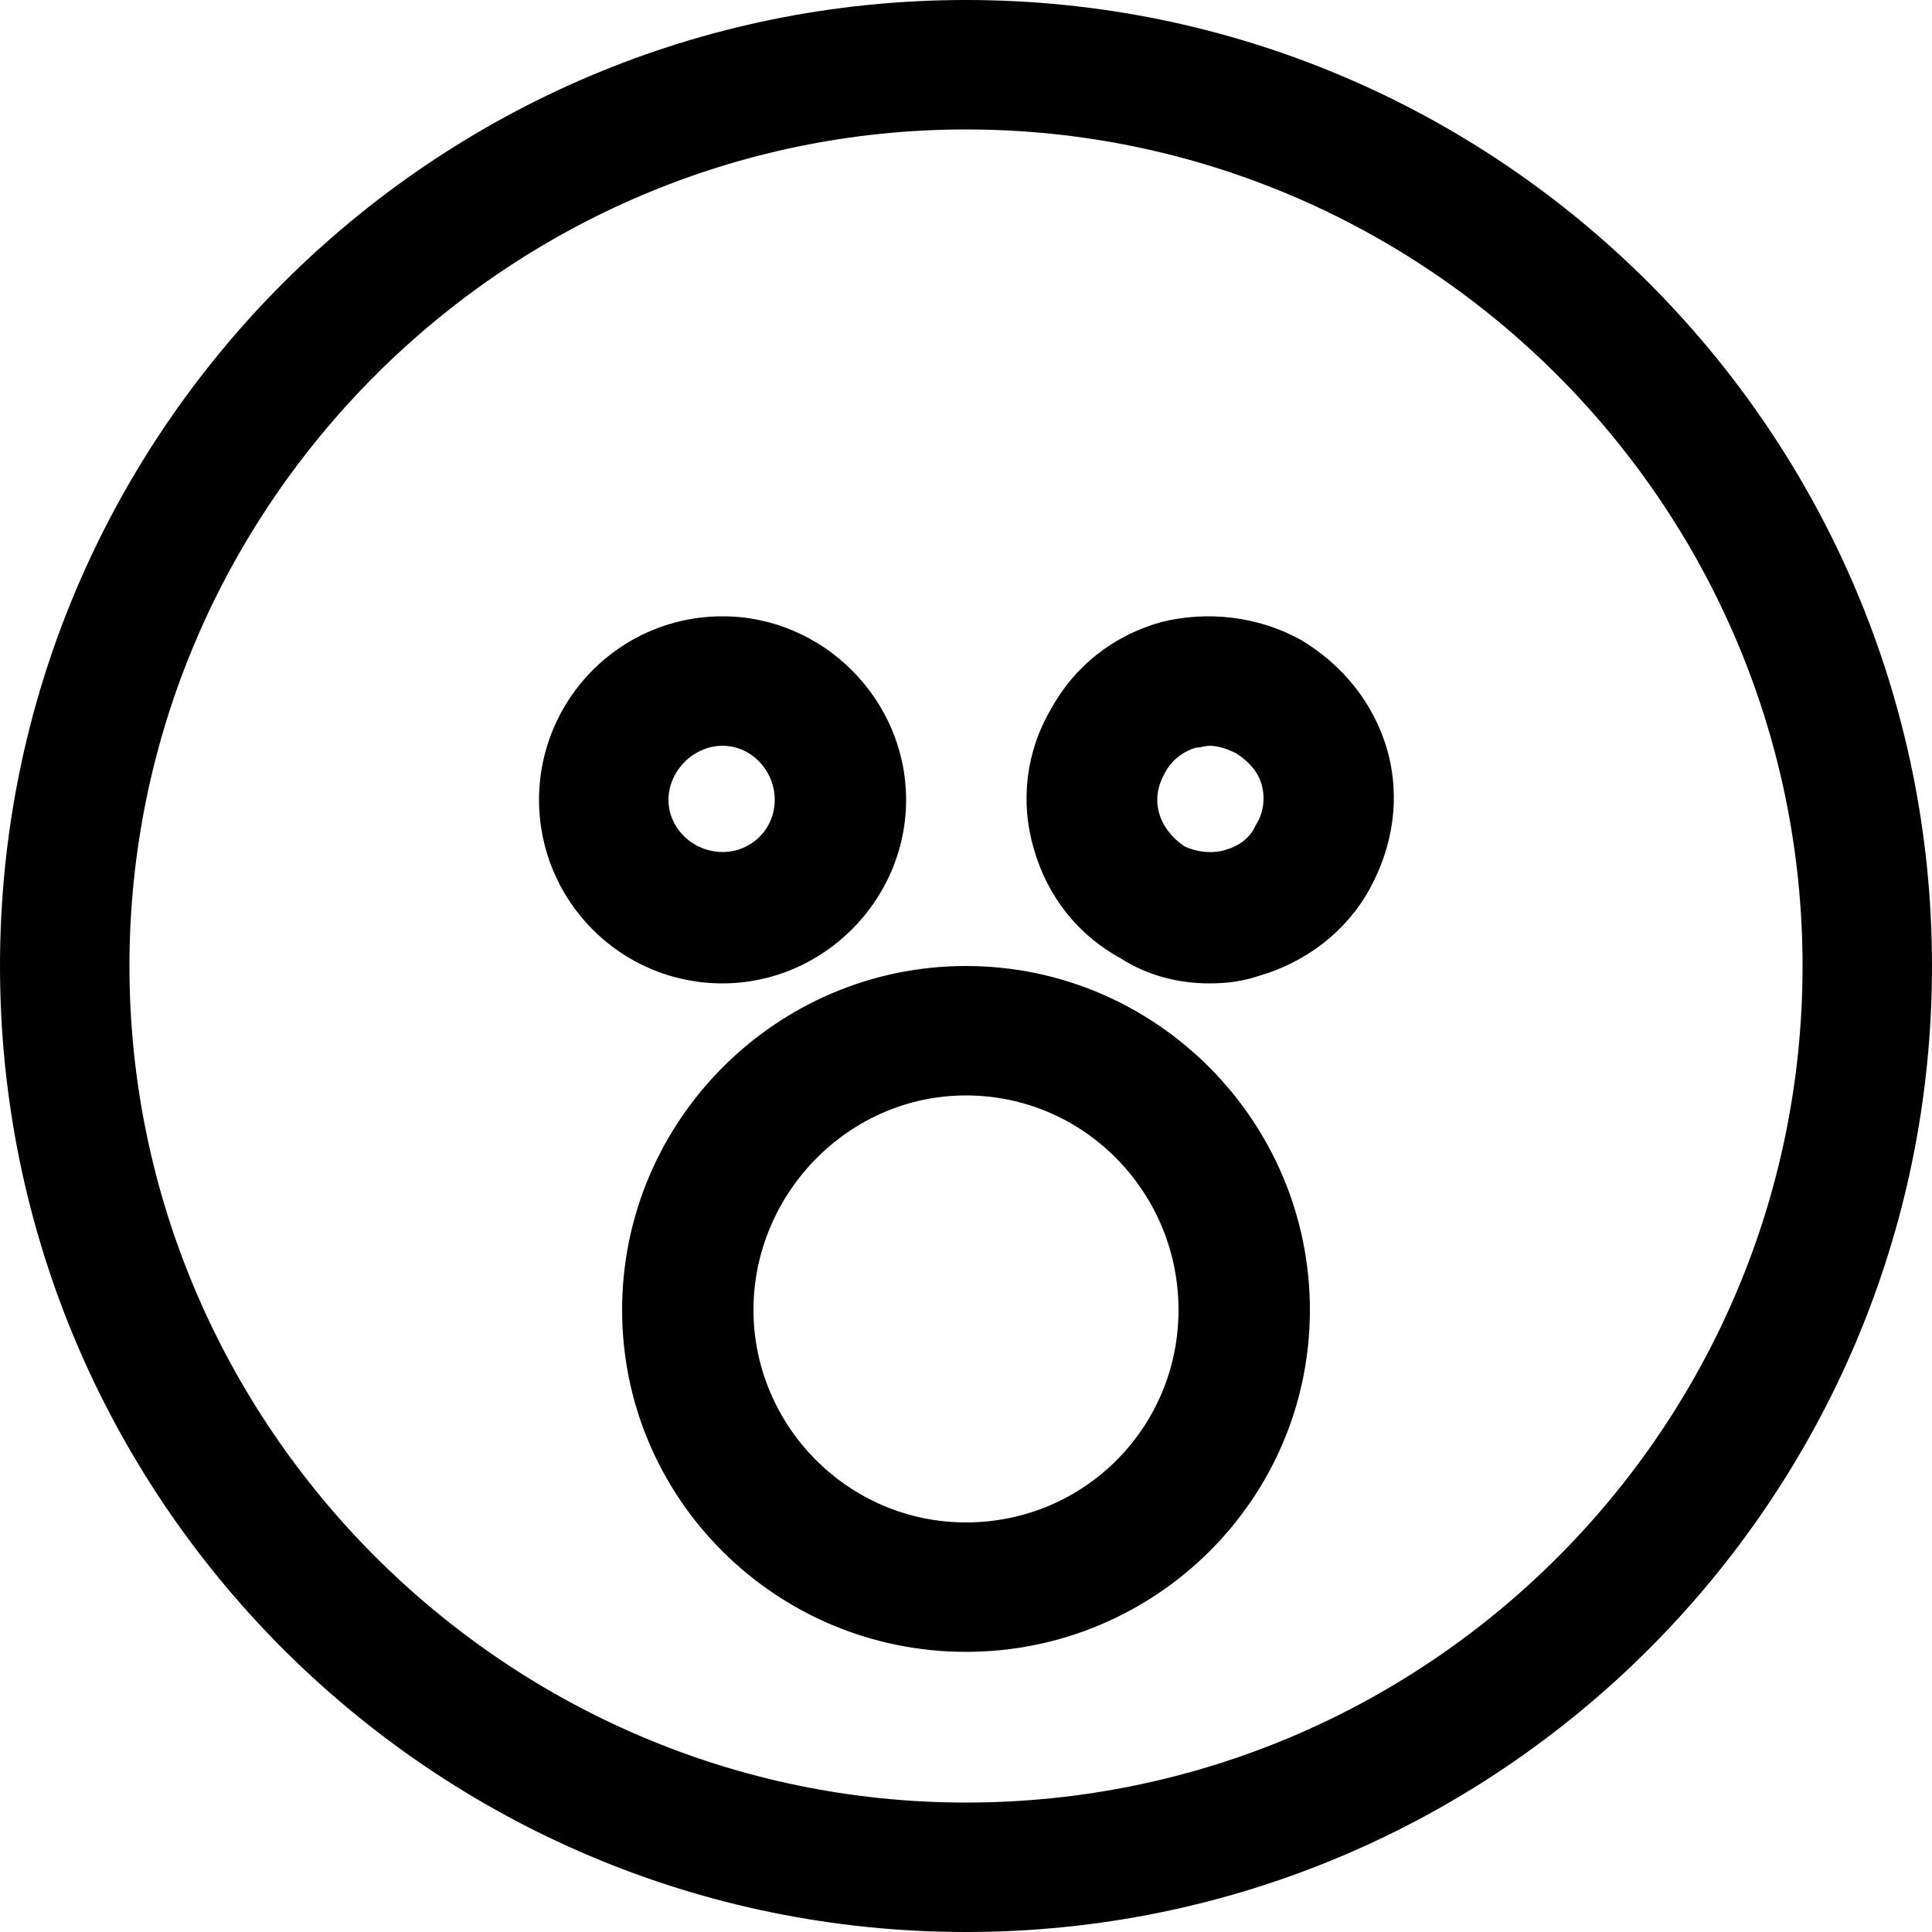 <svg width="64" height="64" viewBox="0 0 1000 1000" xmlns="http://www.w3.org/2000/svg"><path d="M469 414c0-52-43-95-95-95-53 0-95 43-95 95s42 95 95 95c52 0 95-43 95-95zm-123 0c0-15 13-28 28-28s27 13 27 28-12 27-27 27-28-12-28-27zm327-83c-22-12-48-15-72-9-25 7-45 23-57 45-13 22-16 48-9 72 7 25 23 45 45 57 14 9 30 13 46 13 9 0 17-1 26-4 24-7 45-23 57-45s16-47 9-72c-7-24-23-44-45-57zm-23 96c-3 7-9 11-16 13s-15 1-21-2c-6-4-11-10-13-17s-1-14 3-21c3-6 9-11 16-13 2 0 5-1 7-1 5 0 10 2 14 4 6 4 11 9 13 16s1 15-3 21zm-150 73c-98 0-178 80-178 178s80 177 178 177 178-79 178-177-80-178-178-178zm0 288c-61 0-110-50-110-110s49-111 110-111 110 50 110 111-49 110-110 110zm0-788C224 0 0 224 0 500s224 500 500 500 500-224 500-500S776 0 500 0zm0 933C262 933 67 738 67 500S262 67 500 67s433 194 433 433-194 433-433 433z"/></svg>